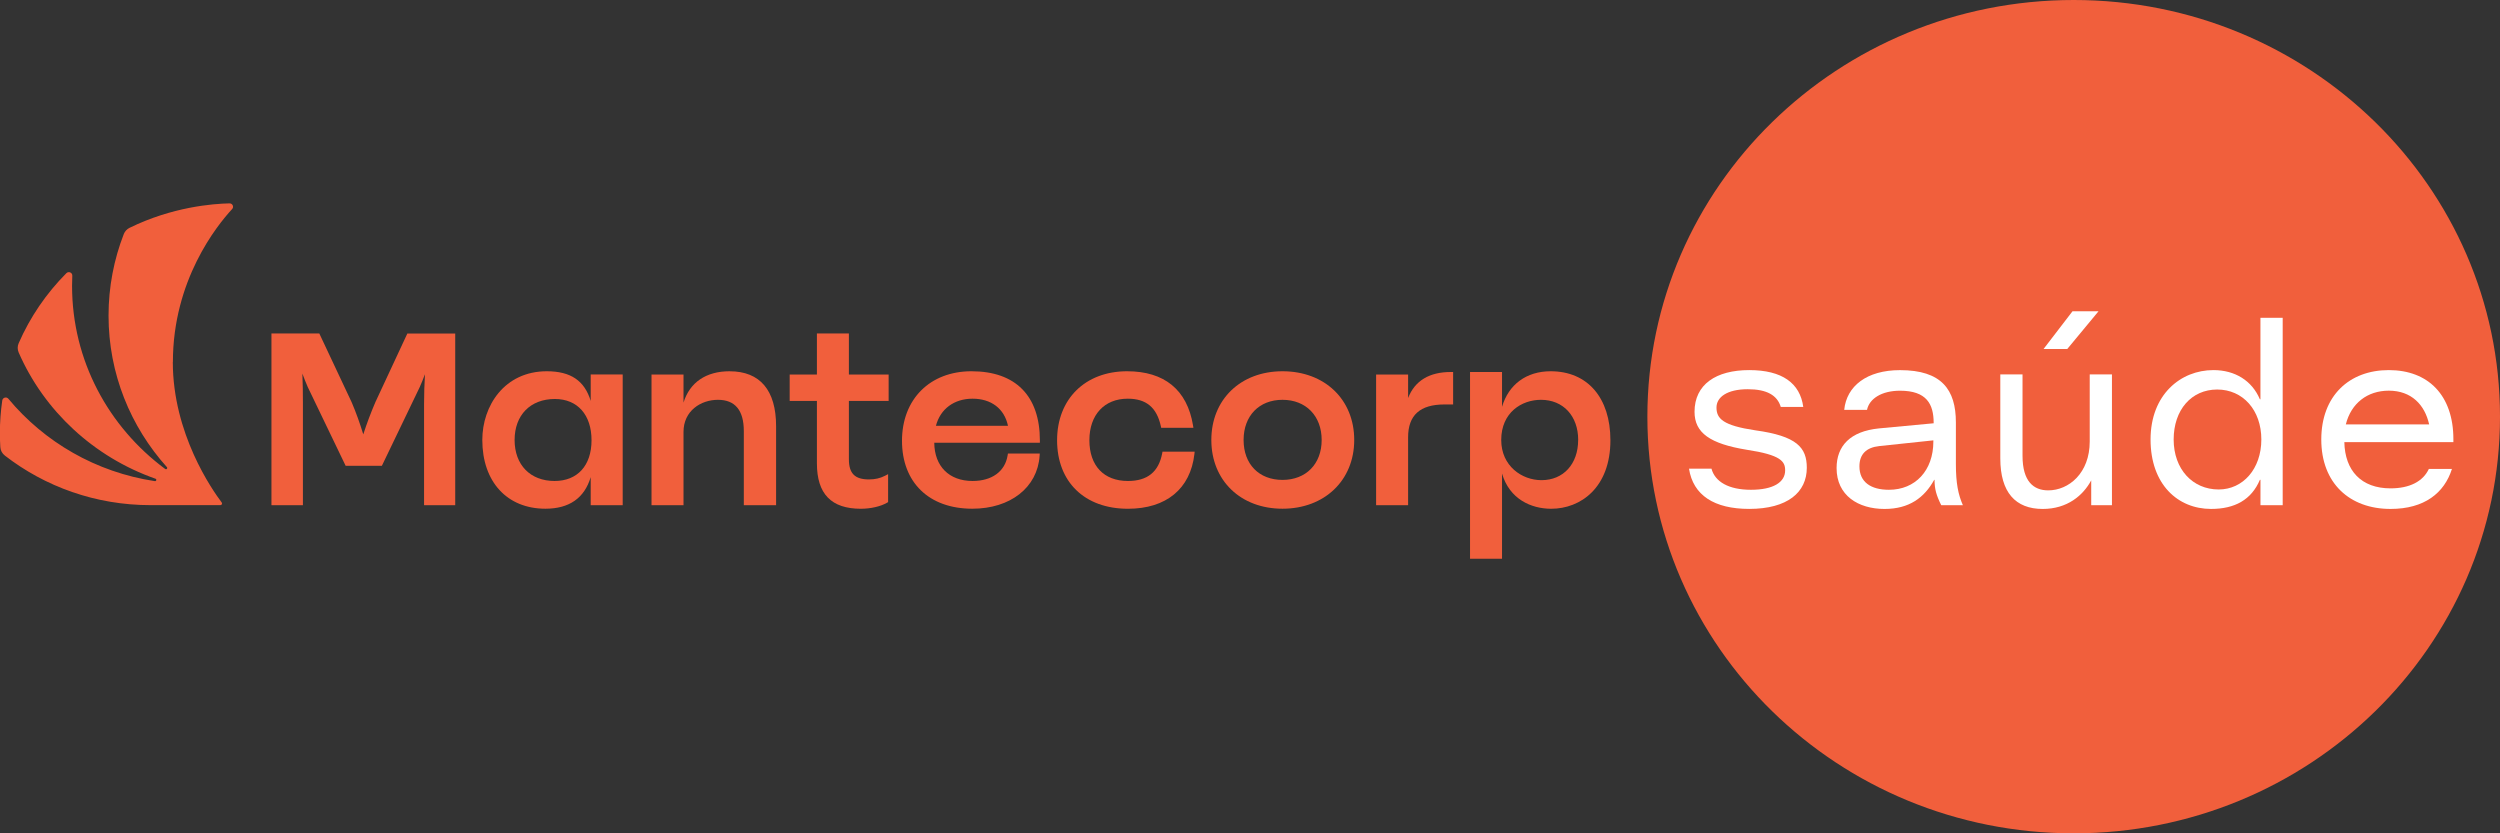 <svg width="183" height="61" viewBox="0 0 183 61" fill="none" xmlns="http://www.w3.org/2000/svg">
<rect x="0" y="0" width="183" height="61" fill="#333333" stroke="none"/>
<g clip-path="url(#clip0_1548_7800)">
<path d="M151.794 61C169.028 61 183 47.345 183 30.5C183 13.655 169.028 0 151.794 0C134.559 0 120.588 13.655 120.588 30.5C120.588 47.345 134.559 61 151.794 61Z" fill="#F15F3C"/>
<path d="M123.634 34.305H125.28C125.536 35.267 126.543 35.852 128.17 35.852C129.797 35.852 130.673 35.308 130.673 34.43C130.673 33.781 130.372 33.302 127.869 32.924C125.174 32.484 124.04 31.69 124.04 30.144C124.04 28.135 125.622 27.091 128.042 27.091C130.461 27.091 131.766 28.053 131.999 29.788H130.353C130.097 28.931 129.327 28.491 127.936 28.491C126.418 28.491 125.647 29.076 125.647 29.828C125.647 30.644 126.117 31.147 128.492 31.5C131.529 31.919 132.258 32.756 132.258 34.24C132.258 36.039 130.845 37.252 128.042 37.252C125.475 37.252 123.934 36.249 123.634 34.303V34.305Z" fill="white"/>
<path d="M143.683 36.983H142.1C141.736 36.252 141.608 35.789 141.608 35.121H141.586C140.857 36.439 139.745 37.255 137.948 37.255C136.024 37.255 134.438 36.271 134.438 34.265C134.438 32.634 135.445 31.568 137.542 31.359L141.544 30.984V30.962C141.544 29.581 141.03 28.6 139.083 28.6C137.734 28.6 136.836 29.184 136.666 30H134.997C135.17 28.263 136.644 27.094 139.083 27.094C142.12 27.094 143.171 28.516 143.171 30.921V33.974C143.171 35.376 143.343 36.211 143.685 36.986L143.683 36.983ZM141.522 32.319V32.234L137.564 32.653C136.602 32.756 136.11 33.259 136.11 34.137C136.11 35.287 136.944 35.852 138.271 35.852C140.195 35.852 141.522 34.45 141.522 32.319Z" fill="white"/>
<path d="M154.595 27.404V36.983H153.077V35.164C152.479 36.273 151.322 37.255 149.525 37.255C147.534 37.255 146.422 36.042 146.422 33.552V27.404H148.049V33.365C148.049 35.246 148.861 35.895 149.932 35.895C151.428 35.895 152.968 34.64 152.968 32.318V27.404H154.595ZM151.322 25.545H149.589L151.709 22.783H153.614L151.325 25.545H151.322Z" fill="white"/>
<path d="M167.093 23.264V36.983H165.466V35.121H165.425C164.805 36.586 163.584 37.254 161.851 37.254C159.412 37.254 157.421 35.455 157.421 32.171C157.421 28.888 159.623 27.091 162.021 27.091C163.603 27.091 164.846 27.866 165.422 29.225H165.464V23.264H167.091H167.093ZM165.53 32.171C165.53 30.019 164.182 28.513 162.299 28.513C160.416 28.513 159.112 29.997 159.112 32.171C159.112 34.346 160.502 35.83 162.407 35.83C164.184 35.83 165.53 34.324 165.53 32.171Z" fill="white"/>
<path d="M179.588 32.362H171.606C171.648 34.452 172.846 35.748 174.988 35.748C176.378 35.748 177.363 35.246 177.791 34.327H179.482C178.926 36.083 177.471 37.254 174.988 37.254C171.993 37.254 169.918 35.373 169.918 32.172C169.918 28.97 171.973 27.091 174.86 27.091C177.747 27.091 179.588 28.931 179.588 32.152V32.362ZM171.715 31.065H177.813C177.493 29.622 176.509 28.597 174.86 28.597C173.297 28.597 172.101 29.516 171.715 31.065Z" fill="white"/>
<path d="M12.656 26.505C12.656 20.525 15.854 16.537 16.994 15.3C17.142 15.14 17.022 14.884 16.802 14.887C15.579 14.912 12.617 15.143 9.486 16.676C9.288 16.771 9.138 16.937 9.06 17.138C8.34 18.992 7.945 21.003 7.945 23.104C7.945 27.352 9.558 31.234 12.217 34.194C12.292 34.278 12.181 34.395 12.089 34.327C7.948 31.256 5.275 26.396 5.275 20.924C5.275 20.674 5.281 20.427 5.292 20.179C5.303 19.951 5.019 19.834 4.858 19.997C3.392 21.473 2.202 23.207 1.365 25.129C1.27 25.344 1.273 25.586 1.365 25.798C3.234 30.084 6.871 33.457 11.38 35.042C11.488 35.08 11.446 35.238 11.332 35.219C7.022 34.569 3.242 32.354 0.614 29.19C0.475 29.021 0.2 29.098 0.166 29.31C0.052 30.092 -0.009 30.894 -0.009 31.71C-0.009 32.052 0.002 32.395 0.025 32.732C0.038 32.974 0.161 33.199 0.356 33.349C3.287 35.618 6.994 36.977 11.024 36.977H16.13C16.232 36.977 16.291 36.863 16.23 36.782C15.529 35.855 12.65 31.74 12.65 26.502L12.656 26.505Z" fill="#F15F3C"/>
<path d="M27.493 29.402C27.145 30.212 26.848 31 26.592 31.797C26.344 30.979 26.066 30.204 25.738 29.437L23.374 24.412H19.87V36.98H22.173V29.443C22.173 28.845 22.165 28.089 22.134 27.345C22.262 27.698 22.398 28.035 22.532 28.339L25.302 34.099H27.952L30.724 28.337C30.852 28.051 30.98 27.733 31.108 27.391C31.067 28.097 31.041 28.85 31.041 29.584V36.983H33.322V24.414H29.818L27.493 29.405V29.402Z" fill="#F15F3C"/>
<path d="M43.239 29.348C42.786 27.855 41.762 27.176 40.027 27.176C36.926 27.176 35.305 29.706 35.305 32.207C35.305 35.265 37.118 37.238 39.924 37.238C41.668 37.238 42.78 36.461 43.239 34.925V36.98H45.581V27.412H43.239V29.348ZM40.597 35.208C38.817 35.208 37.669 34.031 37.669 32.207C37.669 30.383 38.825 29.206 40.617 29.206C42.271 29.206 43.3 30.364 43.3 32.226C43.3 34.088 42.263 35.208 40.597 35.208Z" fill="#F15F3C"/>
<path d="M53.409 27.176C51.674 27.176 50.486 27.999 50.033 29.47V27.415H47.691V36.983H50.033V31.612C50.033 30.073 51.301 29.266 52.555 29.266C53.81 29.266 54.447 30.035 54.447 31.552V36.983H56.81V31.196C56.81 28.567 55.634 27.178 53.412 27.178L53.409 27.176Z" fill="#F15F3C"/>
<path d="M62.139 24.412H59.798V27.415H57.804V29.348H59.798V33.92C59.798 36.154 60.849 37.241 63.013 37.241C63.73 37.241 64.464 37.073 64.929 36.801L65.009 36.755V34.708L64.767 34.833C64.423 35.01 64.053 35.094 63.602 35.094C62.576 35.094 62.139 34.654 62.139 33.623V29.35H65.048V27.418H62.139V24.414V24.412Z" fill="#F15F3C"/>
<path d="M71.113 27.176C68.07 27.176 66.026 29.223 66.026 32.267C66.026 35.311 67.998 37.238 71.174 37.238C73.961 37.238 75.941 35.684 76.099 33.37L76.11 33.199H73.78L73.758 33.335C73.571 34.507 72.612 35.208 71.194 35.208C69.478 35.208 68.404 34.137 68.388 32.408H76.119V32.248C76.119 28.978 74.342 27.176 71.113 27.176ZM68.51 31.171C68.827 29.94 69.839 29.184 71.194 29.184C72.548 29.184 73.519 29.905 73.785 31.171H68.51Z" fill="#F15F3C"/>
<path d="M85.071 33.191C84.81 34.547 83.989 35.208 82.568 35.208C80.8 35.208 79.743 34.093 79.743 32.226C79.743 30.359 80.844 29.184 82.549 29.184C83.898 29.184 84.668 29.82 84.971 31.185L84.999 31.313H87.357L87.327 31.128C86.901 28.543 85.235 27.176 82.507 27.176C79.44 27.176 77.379 29.206 77.379 32.229C77.379 35.251 79.367 37.241 82.568 37.241C85.363 37.241 87.138 35.784 87.43 33.24L87.449 33.06H85.096L85.071 33.191Z" fill="#F15F3C"/>
<path d="M93.879 27.176C90.811 27.176 88.67 29.244 88.67 32.207C88.67 35.17 90.811 37.238 93.879 37.238C96.946 37.238 99.129 35.17 99.129 32.207C99.129 29.244 96.971 27.176 93.879 27.176ZM93.879 29.266C95.595 29.266 96.746 30.448 96.746 32.207C96.746 33.966 95.595 35.129 93.879 35.129C92.163 35.129 91.031 33.982 91.031 32.207C91.031 30.432 92.174 29.266 93.879 29.266Z" fill="#F15F3C"/>
<path d="M103.073 29.136V27.415H100.731V36.983H103.073V32.012C103.073 30.394 103.944 29.606 105.737 29.606H106.369V27.23H106.205C104.639 27.23 103.565 27.861 103.073 29.136Z" fill="#F15F3C"/>
<path d="M113.508 27.176C111.725 27.176 110.429 28.149 109.948 29.78V27.23H107.606V40.9H109.948V34.664C110.496 36.542 112.087 37.241 113.547 37.241C115.705 37.241 117.882 35.692 117.882 32.229C117.882 29.114 116.205 27.176 113.508 27.176ZM115.521 32.207C115.521 33.966 114.442 35.148 112.838 35.148C111.408 35.148 109.89 34.118 109.89 32.207C109.89 30.185 111.397 29.266 112.799 29.266C114.428 29.266 115.524 30.448 115.524 32.207H115.521Z" fill="#F15F3C"/>
</g>
<defs>
<clipPath id="clip0_1548_7800">
<rect width="183" height="61" fill="white"/>
</clipPath>
</defs>
</svg>
